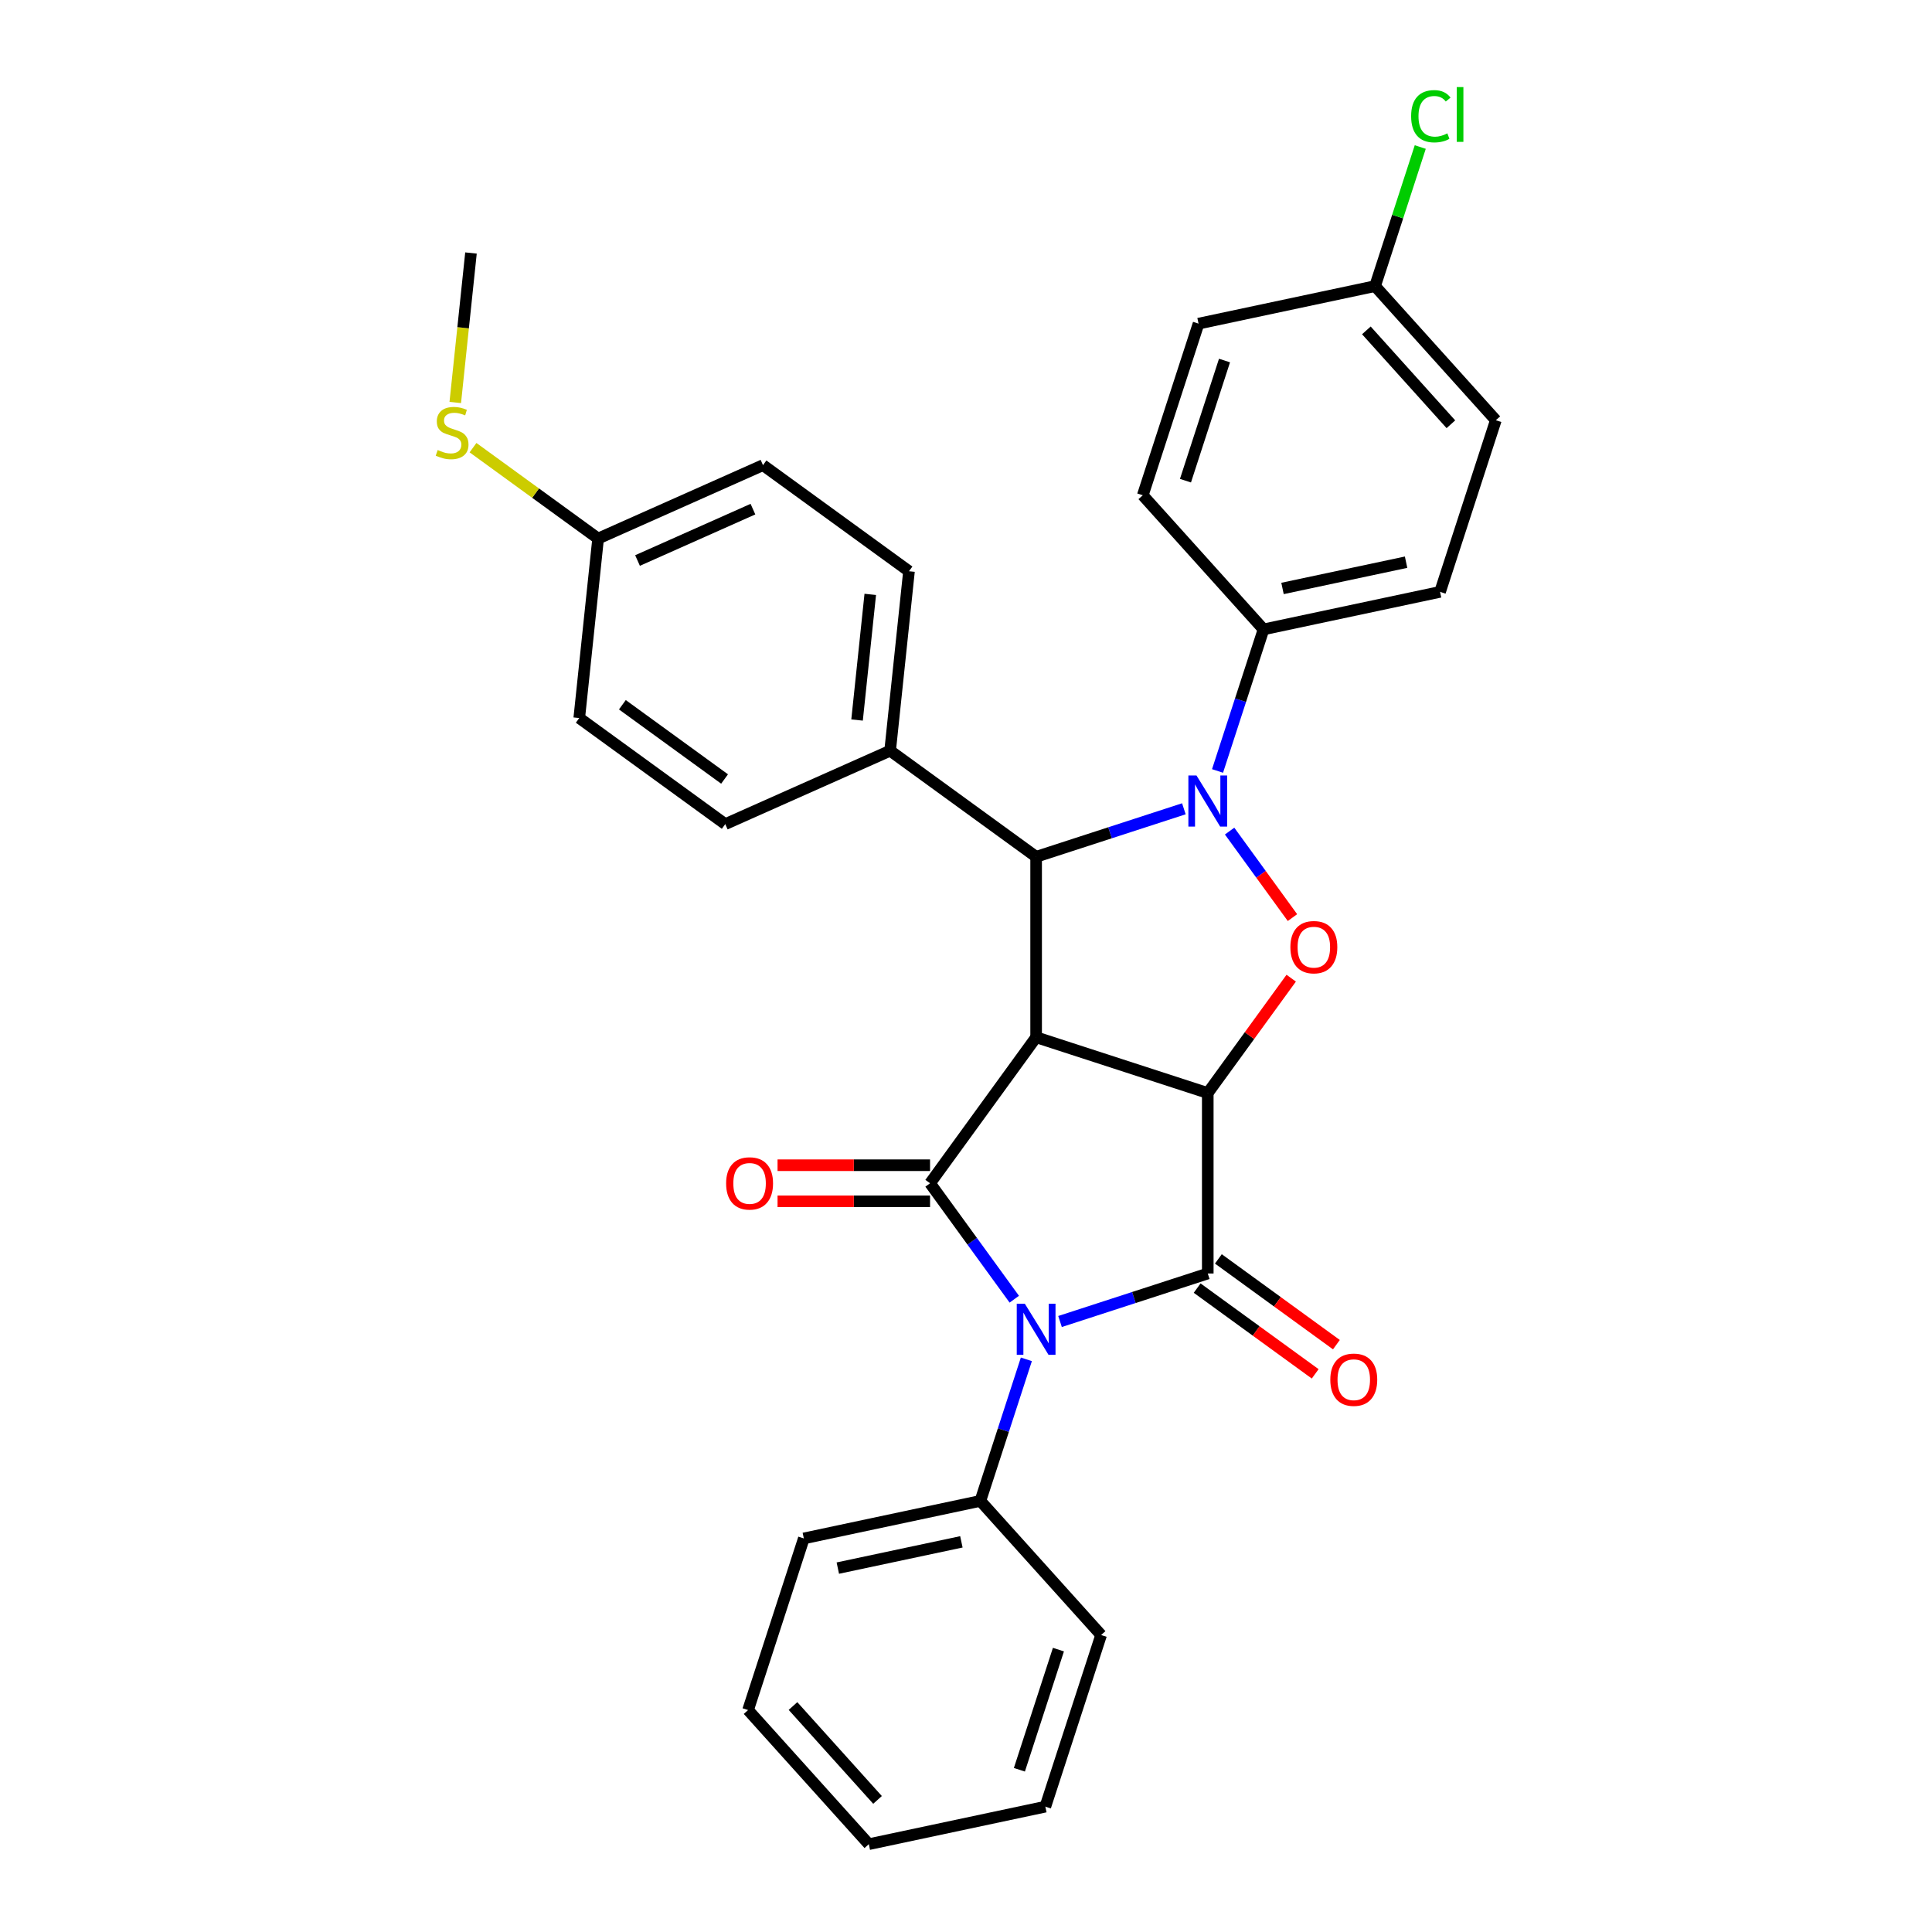 <?xml version='1.0' encoding='iso-8859-1'?>
<svg version='1.1' baseProfile='full'
              xmlns='http://www.w3.org/2000/svg'
                      xmlns:rdkit='http://www.rdkit.org/xml'
                      xmlns:xlink='http://www.w3.org/1999/xlink'
                  xml:space='preserve'
width='1000px' height='1000px' viewBox='0 0 1000 1000'>
<!-- END OF HEADER -->
<rect style='opacity:1.0;fill:#FFFFFF;stroke:none' width='1000' height='1000' x='0' y='0'> </rect>
<path class='bond-0' d='M 625.138,565.751 L 536.299,536.885' style='fill:none;fill-rule:evenodd;stroke:#000000;stroke-width:6px;stroke-linecap:butt;stroke-linejoin:miter;stroke-opacity:1' />
<path class='bond-2' d='M 625.138,565.751 L 625.138,659.162' style='fill:none;fill-rule:evenodd;stroke:#000000;stroke-width:6px;stroke-linecap:butt;stroke-linejoin:miter;stroke-opacity:1' />
<path class='bond-5' d='M 625.138,565.751 L 646.734,536.027' style='fill:none;fill-rule:evenodd;stroke:#000000;stroke-width:6px;stroke-linecap:butt;stroke-linejoin:miter;stroke-opacity:1' />
<path class='bond-5' d='M 646.734,536.027 L 668.33,506.302' style='fill:none;fill-rule:evenodd;stroke:#FF0000;stroke-width:6px;stroke-linecap:butt;stroke-linejoin:miter;stroke-opacity:1' />
<path class='bond-3' d='M 536.299,536.885 L 481.393,612.456' style='fill:none;fill-rule:evenodd;stroke:#000000;stroke-width:6px;stroke-linecap:butt;stroke-linejoin:miter;stroke-opacity:1' />
<path class='bond-6' d='M 536.299,536.885 L 536.299,443.474' style='fill:none;fill-rule:evenodd;stroke:#000000;stroke-width:6px;stroke-linecap:butt;stroke-linejoin:miter;stroke-opacity:1' />
<path class='bond-1' d='M 548.666,684.009 L 586.902,671.586' style='fill:none;fill-rule:evenodd;stroke:#0000FF;stroke-width:6px;stroke-linecap:butt;stroke-linejoin:miter;stroke-opacity:1' />
<path class='bond-1' d='M 586.902,671.586 L 625.138,659.162' style='fill:none;fill-rule:evenodd;stroke:#000000;stroke-width:6px;stroke-linecap:butt;stroke-linejoin:miter;stroke-opacity:1' />
<path class='bond-9' d='M 531.242,703.59 L 519.337,740.228' style='fill:none;fill-rule:evenodd;stroke:#0000FF;stroke-width:6px;stroke-linecap:butt;stroke-linejoin:miter;stroke-opacity:1' />
<path class='bond-9' d='M 519.337,740.228 L 507.433,776.867' style='fill:none;fill-rule:evenodd;stroke:#000000;stroke-width:6px;stroke-linecap:butt;stroke-linejoin:miter;stroke-opacity:1' />
<path class='bond-31' d='M 524.992,672.465 L 503.192,642.461' style='fill:none;fill-rule:evenodd;stroke:#0000FF;stroke-width:6px;stroke-linecap:butt;stroke-linejoin:miter;stroke-opacity:1' />
<path class='bond-31' d='M 503.192,642.461 L 481.393,612.456' style='fill:none;fill-rule:evenodd;stroke:#000000;stroke-width:6px;stroke-linecap:butt;stroke-linejoin:miter;stroke-opacity:1' />
<path class='bond-10' d='M 619.647,666.719 L 650.193,688.912' style='fill:none;fill-rule:evenodd;stroke:#000000;stroke-width:6px;stroke-linecap:butt;stroke-linejoin:miter;stroke-opacity:1' />
<path class='bond-10' d='M 650.193,688.912 L 680.74,711.105' style='fill:none;fill-rule:evenodd;stroke:#FF0000;stroke-width:6px;stroke-linecap:butt;stroke-linejoin:miter;stroke-opacity:1' />
<path class='bond-10' d='M 630.628,651.605 L 661.175,673.798' style='fill:none;fill-rule:evenodd;stroke:#000000;stroke-width:6px;stroke-linecap:butt;stroke-linejoin:miter;stroke-opacity:1' />
<path class='bond-10' d='M 661.175,673.798 L 691.721,695.991' style='fill:none;fill-rule:evenodd;stroke:#FF0000;stroke-width:6px;stroke-linecap:butt;stroke-linejoin:miter;stroke-opacity:1' />
<path class='bond-11' d='M 481.393,603.115 L 441.927,603.115' style='fill:none;fill-rule:evenodd;stroke:#000000;stroke-width:6px;stroke-linecap:butt;stroke-linejoin:miter;stroke-opacity:1' />
<path class='bond-11' d='M 441.927,603.115 L 402.46,603.115' style='fill:none;fill-rule:evenodd;stroke:#FF0000;stroke-width:6px;stroke-linecap:butt;stroke-linejoin:miter;stroke-opacity:1' />
<path class='bond-11' d='M 481.393,621.798 L 441.927,621.798' style='fill:none;fill-rule:evenodd;stroke:#000000;stroke-width:6px;stroke-linecap:butt;stroke-linejoin:miter;stroke-opacity:1' />
<path class='bond-11' d='M 441.927,621.798 L 402.46,621.798' style='fill:none;fill-rule:evenodd;stroke:#FF0000;stroke-width:6px;stroke-linecap:butt;stroke-linejoin:miter;stroke-opacity:1' />
<path class='bond-4' d='M 636.444,430.171 L 652.711,452.56' style='fill:none;fill-rule:evenodd;stroke:#0000FF;stroke-width:6px;stroke-linecap:butt;stroke-linejoin:miter;stroke-opacity:1' />
<path class='bond-4' d='M 652.711,452.56 L 668.978,474.949' style='fill:none;fill-rule:evenodd;stroke:#FF0000;stroke-width:6px;stroke-linecap:butt;stroke-linejoin:miter;stroke-opacity:1' />
<path class='bond-7' d='M 630.194,399.046 L 642.099,362.408' style='fill:none;fill-rule:evenodd;stroke:#0000FF;stroke-width:6px;stroke-linecap:butt;stroke-linejoin:miter;stroke-opacity:1' />
<path class='bond-7' d='M 642.099,362.408 L 654.003,325.769' style='fill:none;fill-rule:evenodd;stroke:#000000;stroke-width:6px;stroke-linecap:butt;stroke-linejoin:miter;stroke-opacity:1' />
<path class='bond-30' d='M 612.77,418.627 L 574.534,431.051' style='fill:none;fill-rule:evenodd;stroke:#0000FF;stroke-width:6px;stroke-linecap:butt;stroke-linejoin:miter;stroke-opacity:1' />
<path class='bond-30' d='M 574.534,431.051 L 536.299,443.474' style='fill:none;fill-rule:evenodd;stroke:#000000;stroke-width:6px;stroke-linecap:butt;stroke-linejoin:miter;stroke-opacity:1' />
<path class='bond-8' d='M 536.299,443.474 L 460.727,388.568' style='fill:none;fill-rule:evenodd;stroke:#000000;stroke-width:6px;stroke-linecap:butt;stroke-linejoin:miter;stroke-opacity:1' />
<path class='bond-12' d='M 654.003,325.769 L 745.373,306.348' style='fill:none;fill-rule:evenodd;stroke:#000000;stroke-width:6px;stroke-linecap:butt;stroke-linejoin:miter;stroke-opacity:1' />
<path class='bond-12' d='M 663.825,304.582 L 727.784,290.987' style='fill:none;fill-rule:evenodd;stroke:#000000;stroke-width:6px;stroke-linecap:butt;stroke-linejoin:miter;stroke-opacity:1' />
<path class='bond-13' d='M 654.003,325.769 L 591.499,256.351' style='fill:none;fill-rule:evenodd;stroke:#000000;stroke-width:6px;stroke-linecap:butt;stroke-linejoin:miter;stroke-opacity:1' />
<path class='bond-14' d='M 460.727,388.568 L 470.491,295.669' style='fill:none;fill-rule:evenodd;stroke:#000000;stroke-width:6px;stroke-linecap:butt;stroke-linejoin:miter;stroke-opacity:1' />
<path class='bond-14' d='M 443.612,372.681 L 450.447,307.651' style='fill:none;fill-rule:evenodd;stroke:#000000;stroke-width:6px;stroke-linecap:butt;stroke-linejoin:miter;stroke-opacity:1' />
<path class='bond-15' d='M 460.727,388.568 L 375.392,426.562' style='fill:none;fill-rule:evenodd;stroke:#000000;stroke-width:6px;stroke-linecap:butt;stroke-linejoin:miter;stroke-opacity:1' />
<path class='bond-24' d='M 507.433,776.867 L 416.063,796.288' style='fill:none;fill-rule:evenodd;stroke:#000000;stroke-width:6px;stroke-linecap:butt;stroke-linejoin:miter;stroke-opacity:1' />
<path class='bond-24' d='M 497.612,798.054 L 433.653,811.649' style='fill:none;fill-rule:evenodd;stroke:#000000;stroke-width:6px;stroke-linecap:butt;stroke-linejoin:miter;stroke-opacity:1' />
<path class='bond-25' d='M 507.433,776.867 L 569.937,846.285' style='fill:none;fill-rule:evenodd;stroke:#000000;stroke-width:6px;stroke-linecap:butt;stroke-linejoin:miter;stroke-opacity:1' />
<path class='bond-21' d='M 745.373,306.348 L 774.239,217.509' style='fill:none;fill-rule:evenodd;stroke:#000000;stroke-width:6px;stroke-linecap:butt;stroke-linejoin:miter;stroke-opacity:1' />
<path class='bond-22' d='M 591.499,256.351 L 620.365,167.512' style='fill:none;fill-rule:evenodd;stroke:#000000;stroke-width:6px;stroke-linecap:butt;stroke-linejoin:miter;stroke-opacity:1' />
<path class='bond-22' d='M 613.597,248.798 L 633.803,186.611' style='fill:none;fill-rule:evenodd;stroke:#000000;stroke-width:6px;stroke-linecap:butt;stroke-linejoin:miter;stroke-opacity:1' />
<path class='bond-19' d='M 470.491,295.669 L 394.92,240.763' style='fill:none;fill-rule:evenodd;stroke:#000000;stroke-width:6px;stroke-linecap:butt;stroke-linejoin:miter;stroke-opacity:1' />
<path class='bond-20' d='M 375.392,426.562 L 299.821,371.656' style='fill:none;fill-rule:evenodd;stroke:#000000;stroke-width:6px;stroke-linecap:butt;stroke-linejoin:miter;stroke-opacity:1' />
<path class='bond-20' d='M 375.037,403.212 L 322.138,364.778' style='fill:none;fill-rule:evenodd;stroke:#000000;stroke-width:6px;stroke-linecap:butt;stroke-linejoin:miter;stroke-opacity:1' />
<path class='bond-16' d='M 309.585,278.757 L 299.821,371.656' style='fill:none;fill-rule:evenodd;stroke:#000000;stroke-width:6px;stroke-linecap:butt;stroke-linejoin:miter;stroke-opacity:1' />
<path class='bond-18' d='M 309.585,278.757 L 277.208,255.234' style='fill:none;fill-rule:evenodd;stroke:#000000;stroke-width:6px;stroke-linecap:butt;stroke-linejoin:miter;stroke-opacity:1' />
<path class='bond-18' d='M 277.208,255.234 L 244.831,231.71' style='fill:none;fill-rule:evenodd;stroke:#CCCC00;stroke-width:6px;stroke-linecap:butt;stroke-linejoin:miter;stroke-opacity:1' />
<path class='bond-33' d='M 309.585,278.757 L 394.92,240.763' style='fill:none;fill-rule:evenodd;stroke:#000000;stroke-width:6px;stroke-linecap:butt;stroke-linejoin:miter;stroke-opacity:1' />
<path class='bond-33' d='M 329.984,290.125 L 389.719,263.529' style='fill:none;fill-rule:evenodd;stroke:#000000;stroke-width:6px;stroke-linecap:butt;stroke-linejoin:miter;stroke-opacity:1' />
<path class='bond-17' d='M 711.735,148.091 L 620.365,167.512' style='fill:none;fill-rule:evenodd;stroke:#000000;stroke-width:6px;stroke-linecap:butt;stroke-linejoin:miter;stroke-opacity:1' />
<path class='bond-23' d='M 711.735,148.091 L 723.43,112.097' style='fill:none;fill-rule:evenodd;stroke:#000000;stroke-width:6px;stroke-linecap:butt;stroke-linejoin:miter;stroke-opacity:1' />
<path class='bond-23' d='M 723.43,112.097 L 735.125,76.103' style='fill:none;fill-rule:evenodd;stroke:#00CC00;stroke-width:6px;stroke-linecap:butt;stroke-linejoin:miter;stroke-opacity:1' />
<path class='bond-32' d='M 711.735,148.091 L 774.239,217.509' style='fill:none;fill-rule:evenodd;stroke:#000000;stroke-width:6px;stroke-linecap:butt;stroke-linejoin:miter;stroke-opacity:1' />
<path class='bond-32' d='M 707.227,171.004 L 750.98,219.597' style='fill:none;fill-rule:evenodd;stroke:#000000;stroke-width:6px;stroke-linecap:butt;stroke-linejoin:miter;stroke-opacity:1' />
<path class='bond-26' d='M 235.645,208.326 L 239.712,169.639' style='fill:none;fill-rule:evenodd;stroke:#CCCC00;stroke-width:6px;stroke-linecap:butt;stroke-linejoin:miter;stroke-opacity:1' />
<path class='bond-26' d='M 239.712,169.639 L 243.778,130.952' style='fill:none;fill-rule:evenodd;stroke:#000000;stroke-width:6px;stroke-linecap:butt;stroke-linejoin:miter;stroke-opacity:1' />
<path class='bond-28' d='M 416.063,796.288 L 387.197,885.127' style='fill:none;fill-rule:evenodd;stroke:#000000;stroke-width:6px;stroke-linecap:butt;stroke-linejoin:miter;stroke-opacity:1' />
<path class='bond-27' d='M 569.937,846.285 L 541.072,935.124' style='fill:none;fill-rule:evenodd;stroke:#000000;stroke-width:6px;stroke-linecap:butt;stroke-linejoin:miter;stroke-opacity:1' />
<path class='bond-27' d='M 547.839,853.838 L 527.634,916.025' style='fill:none;fill-rule:evenodd;stroke:#000000;stroke-width:6px;stroke-linecap:butt;stroke-linejoin:miter;stroke-opacity:1' />
<path class='bond-29' d='M 541.072,935.124 L 449.702,954.545' style='fill:none;fill-rule:evenodd;stroke:#000000;stroke-width:6px;stroke-linecap:butt;stroke-linejoin:miter;stroke-opacity:1' />
<path class='bond-34' d='M 387.197,885.127 L 449.702,954.545' style='fill:none;fill-rule:evenodd;stroke:#000000;stroke-width:6px;stroke-linecap:butt;stroke-linejoin:miter;stroke-opacity:1' />
<path class='bond-34' d='M 410.457,883.039 L 454.21,931.632' style='fill:none;fill-rule:evenodd;stroke:#000000;stroke-width:6px;stroke-linecap:butt;stroke-linejoin:miter;stroke-opacity:1' />
<path  class='atom-2' d='M 530.451 674.801
L 539.12 688.812
Q 539.979 690.195, 541.361 692.698
Q 542.744 695.202, 542.819 695.351
L 542.819 674.801
L 546.331 674.801
L 546.331 701.255
L 542.707 701.255
L 533.403 685.935
Q 532.319 684.142, 531.161 682.087
Q 530.04 680.032, 529.704 679.396
L 529.704 701.255
L 526.266 701.255
L 526.266 674.801
L 530.451 674.801
' fill='#0000FF'/>
<path  class='atom-5' d='M 619.29 401.381
L 627.959 415.393
Q 628.818 416.776, 630.201 419.279
Q 631.583 421.782, 631.658 421.932
L 631.658 401.381
L 635.17 401.381
L 635.17 427.836
L 631.546 427.836
L 622.242 412.516
Q 621.158 410.723, 620 408.668
Q 618.879 406.612, 618.543 405.977
L 618.543 427.836
L 615.105 427.836
L 615.105 401.381
L 619.29 401.381
' fill='#0000FF'/>
<path  class='atom-6' d='M 667.9 490.254
Q 667.9 483.902, 671.039 480.353
Q 674.177 476.803, 680.043 476.803
Q 685.91 476.803, 689.048 480.353
Q 692.187 483.902, 692.187 490.254
Q 692.187 496.681, 689.011 500.343
Q 685.835 503.967, 680.043 503.967
Q 674.215 503.967, 671.039 500.343
Q 667.9 496.718, 667.9 490.254
M 680.043 500.978
Q 684.079 500.978, 686.246 498.288
Q 688.45 495.56, 688.45 490.254
Q 688.45 485.061, 686.246 482.445
Q 684.079 479.792, 680.043 479.792
Q 676.008 479.792, 673.804 482.408
Q 671.636 485.023, 671.636 490.254
Q 671.636 495.598, 673.804 498.288
Q 676.008 500.978, 680.043 500.978
' fill='#FF0000'/>
<path  class='atom-11' d='M 688.566 714.142
Q 688.566 707.79, 691.704 704.241
Q 694.843 700.691, 700.709 700.691
Q 706.575 700.691, 709.714 704.241
Q 712.852 707.79, 712.852 714.142
Q 712.852 720.569, 709.676 724.231
Q 706.5 727.855, 700.709 727.855
Q 694.88 727.855, 691.704 724.231
Q 688.566 720.606, 688.566 714.142
M 700.709 724.866
Q 704.744 724.866, 706.911 722.176
Q 709.116 719.448, 709.116 714.142
Q 709.116 708.949, 706.911 706.333
Q 704.744 703.68, 700.709 703.68
Q 696.674 703.68, 694.469 706.296
Q 692.302 708.911, 692.302 714.142
Q 692.302 719.486, 694.469 722.176
Q 696.674 724.866, 700.709 724.866
' fill='#FF0000'/>
<path  class='atom-12' d='M 375.838 612.531
Q 375.838 606.179, 378.977 602.63
Q 382.115 599.08, 387.982 599.08
Q 393.848 599.08, 396.987 602.63
Q 400.125 606.179, 400.125 612.531
Q 400.125 618.958, 396.949 622.62
Q 393.773 626.244, 387.982 626.244
Q 382.153 626.244, 378.977 622.62
Q 375.838 618.995, 375.838 612.531
M 387.982 623.255
Q 392.017 623.255, 394.184 620.565
Q 396.389 617.837, 396.389 612.531
Q 396.389 607.338, 394.184 604.722
Q 392.017 602.069, 387.982 602.069
Q 383.946 602.069, 381.742 604.685
Q 379.575 607.3, 379.575 612.531
Q 379.575 617.874, 381.742 620.565
Q 383.946 623.255, 387.982 623.255
' fill='#FF0000'/>
<path  class='atom-19' d='M 226.541 232.931
Q 226.84 233.043, 228.073 233.566
Q 229.306 234.089, 230.651 234.426
Q 232.033 234.724, 233.379 234.724
Q 235.882 234.724, 237.339 233.529
Q 238.796 232.296, 238.796 230.166
Q 238.796 228.709, 238.049 227.812
Q 237.339 226.915, 236.218 226.43
Q 235.097 225.944, 233.229 225.383
Q 230.875 224.673, 229.455 224.001
Q 228.073 223.328, 227.064 221.908
Q 226.092 220.489, 226.092 218.097
Q 226.092 214.772, 228.334 212.717
Q 230.614 210.662, 235.097 210.662
Q 238.161 210.662, 241.636 212.119
L 240.777 214.996
Q 237.601 213.688, 235.209 213.688
Q 232.631 213.688, 231.211 214.772
Q 229.792 215.818, 229.829 217.649
Q 229.829 219.069, 230.539 219.928
Q 231.286 220.787, 232.332 221.273
Q 233.416 221.759, 235.209 222.319
Q 237.601 223.067, 239.021 223.814
Q 240.44 224.561, 241.449 226.093
Q 242.495 227.588, 242.495 230.166
Q 242.495 233.828, 240.029 235.808
Q 237.601 237.751, 233.528 237.751
Q 231.174 237.751, 229.381 237.228
Q 227.624 236.742, 225.532 235.883
L 226.541 232.931
' fill='#CCCC00'/>
<path  class='atom-24' d='M 730.4 60.167
Q 730.4 53.591, 733.464 50.153
Q 736.565 46.678, 742.431 46.678
Q 747.886 46.678, 750.801 50.527
L 748.335 52.544
Q 746.205 49.742, 742.431 49.742
Q 738.433 49.742, 736.303 52.432
Q 734.211 55.085, 734.211 60.167
Q 734.211 65.398, 736.378 68.088
Q 738.583 70.778, 742.842 70.778
Q 745.757 70.778, 749.157 69.022
L 750.203 71.825
Q 748.82 72.721, 746.728 73.244
Q 744.636 73.767, 742.319 73.767
Q 736.565 73.767, 733.464 70.255
Q 730.4 66.743, 730.4 60.167
' fill='#00CC00'/>
<path  class='atom-24' d='M 754.014 45.072
L 757.452 45.072
L 757.452 73.431
L 754.014 73.431
L 754.014 45.072
' fill='#00CC00'/>
</svg>

